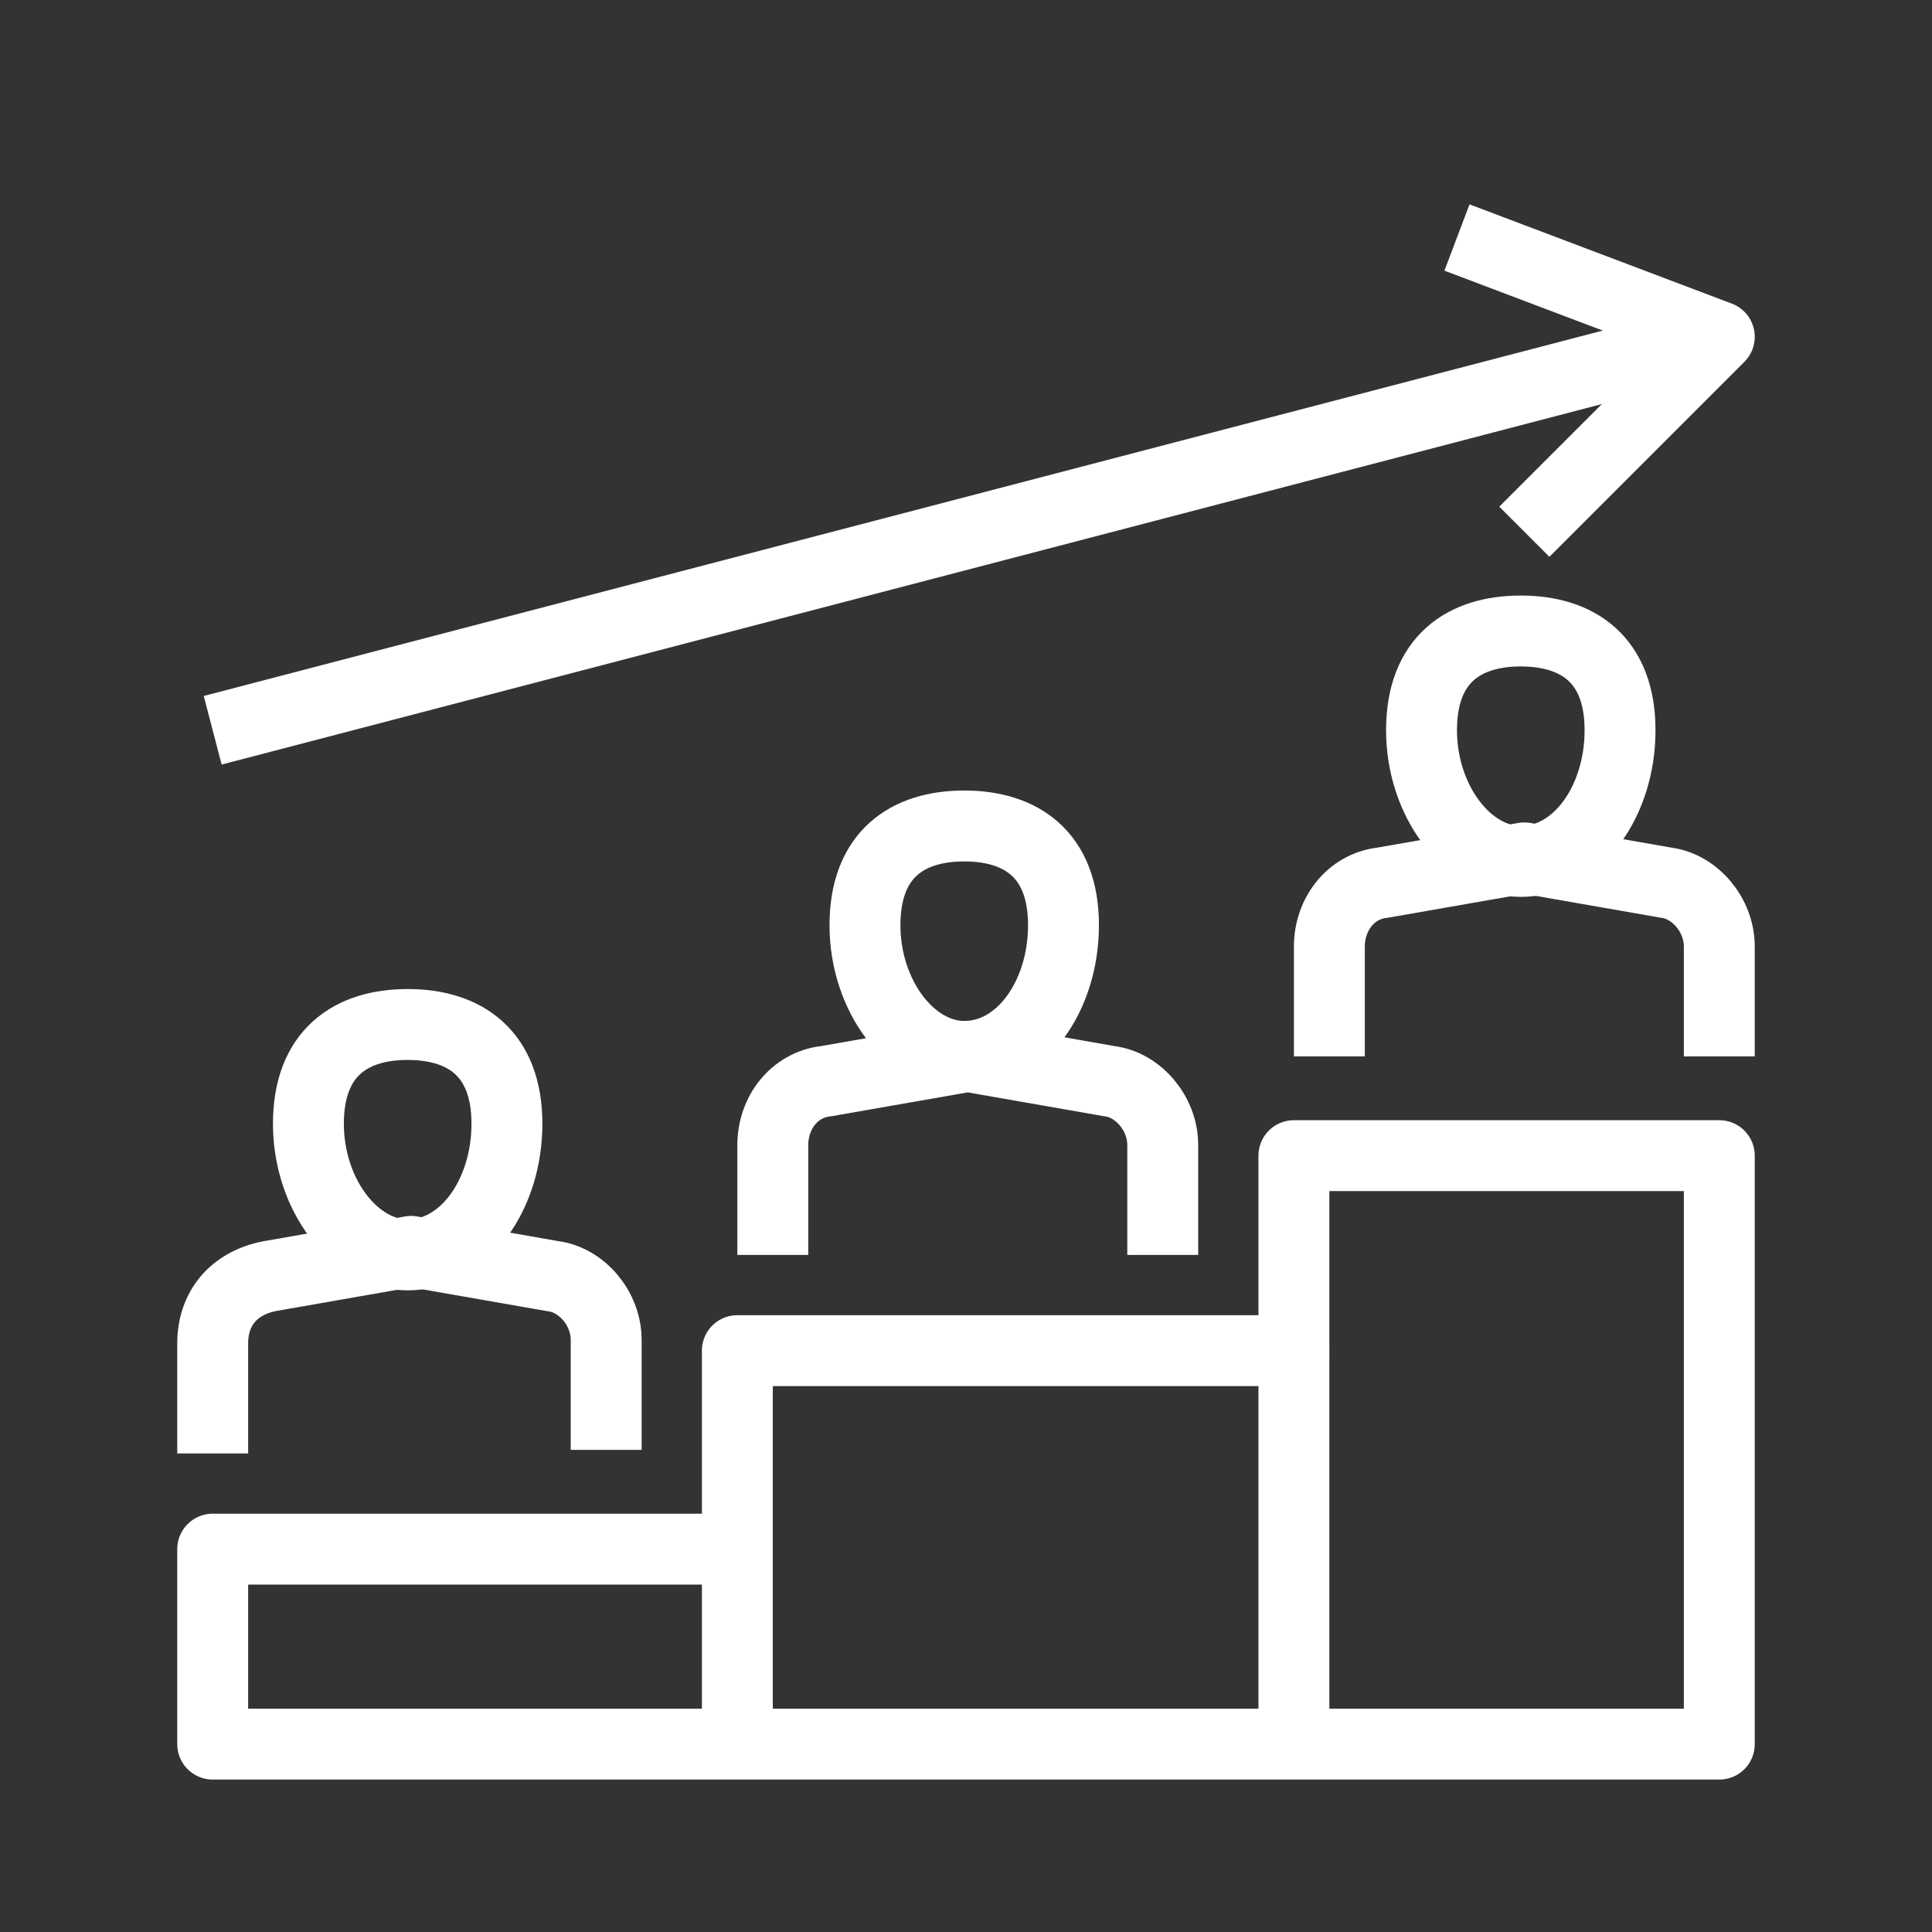 <?xml version="1.0" encoding="UTF-8"?>
<!-- Generator: Adobe Illustrator 26.0.0, SVG Export Plug-In . SVG Version: 6.00 Build 0)  -->
<svg xmlns="http://www.w3.org/2000/svg" xmlns:xlink="http://www.w3.org/1999/xlink" version="1.1" id="Layer_1" x="0px" y="0px" viewBox="0 0 54.5 54.5" style="enable-background:new 0 0 54.5 54.5;" xml:space="preserve">
<rect x="0" y="0" width="54.5" height="54.5" fill="#333333" stroke="none"/>
<style type="text/css">
	.st0{fill:none;stroke:#FFFFFF;stroke-width:2;stroke-linejoin:round;stroke-miterlimit:10;}
</style>
<g>
	<path class="st0" d="M30,26.1c0,2-1.2,3.7-2.8,3.7c-1.5,0-2.8-1.7-2.8-3.7s1.2-2.8,2.8-2.8C28.8,23.3,30,24.1,30,26.1z"></path>
	<path class="st0" d="M32.8,35.4v-3.1c0-0.9-0.7-1.7-1.5-1.8l-4-0.7l-4,0.7c-0.9,0.1-1.5,0.9-1.5,1.8v3.1"></path>
	<path class="st0" d="M14.3,31.7c0,2-1.2,3.7-2.8,3.7c-1.5,0-2.8-1.7-2.8-3.7s1.2-2.8,2.8-2.8C13.1,28.9,14.3,29.7,14.3,31.7z"></path>
	<path class="st0" d="M17.1,40.9v-3.1c0-0.9-0.7-1.7-1.5-1.8l-4-0.7l-4,0.7C6.6,36.2,6,36.9,6,37.9v3.1"></path>
	<path class="st0" d="M45.7,20.6c0,2-1.2,3.7-2.8,3.7c-1.5,0-2.8-1.7-2.8-3.7s1.2-2.8,2.8-2.8C44.5,17.8,45.7,18.6,45.7,20.6z"></path>
	<path class="st0" d="M48.5,29.8v-3.1c0-0.9-0.7-1.7-1.5-1.8l-4-0.7l-4,0.7c-0.9,0.1-1.5,0.9-1.5,1.8v3.1"></path>
	<polygon class="st0" points="48.5,32.6 36.5,32.6 36.5,38.1 20.8,38.1 20.8,43.7 6,43.7 6,49.2 48.5,49.2  "></polygon>
	<line class="st0" x1="6" y1="20.6" x2="48.5" y2="9.5"></line>
	<polyline class="st0" points="43,15 48.5,9.5 41.1,6.7  "></polyline>
	<line class="st0" x1="20.8" y1="43.7" x2="20.8" y2="49.2"></line>
	<line class="st0" x1="36.5" y1="38.1" x2="36.5" y2="49.2"></line>
</g>
</svg>
